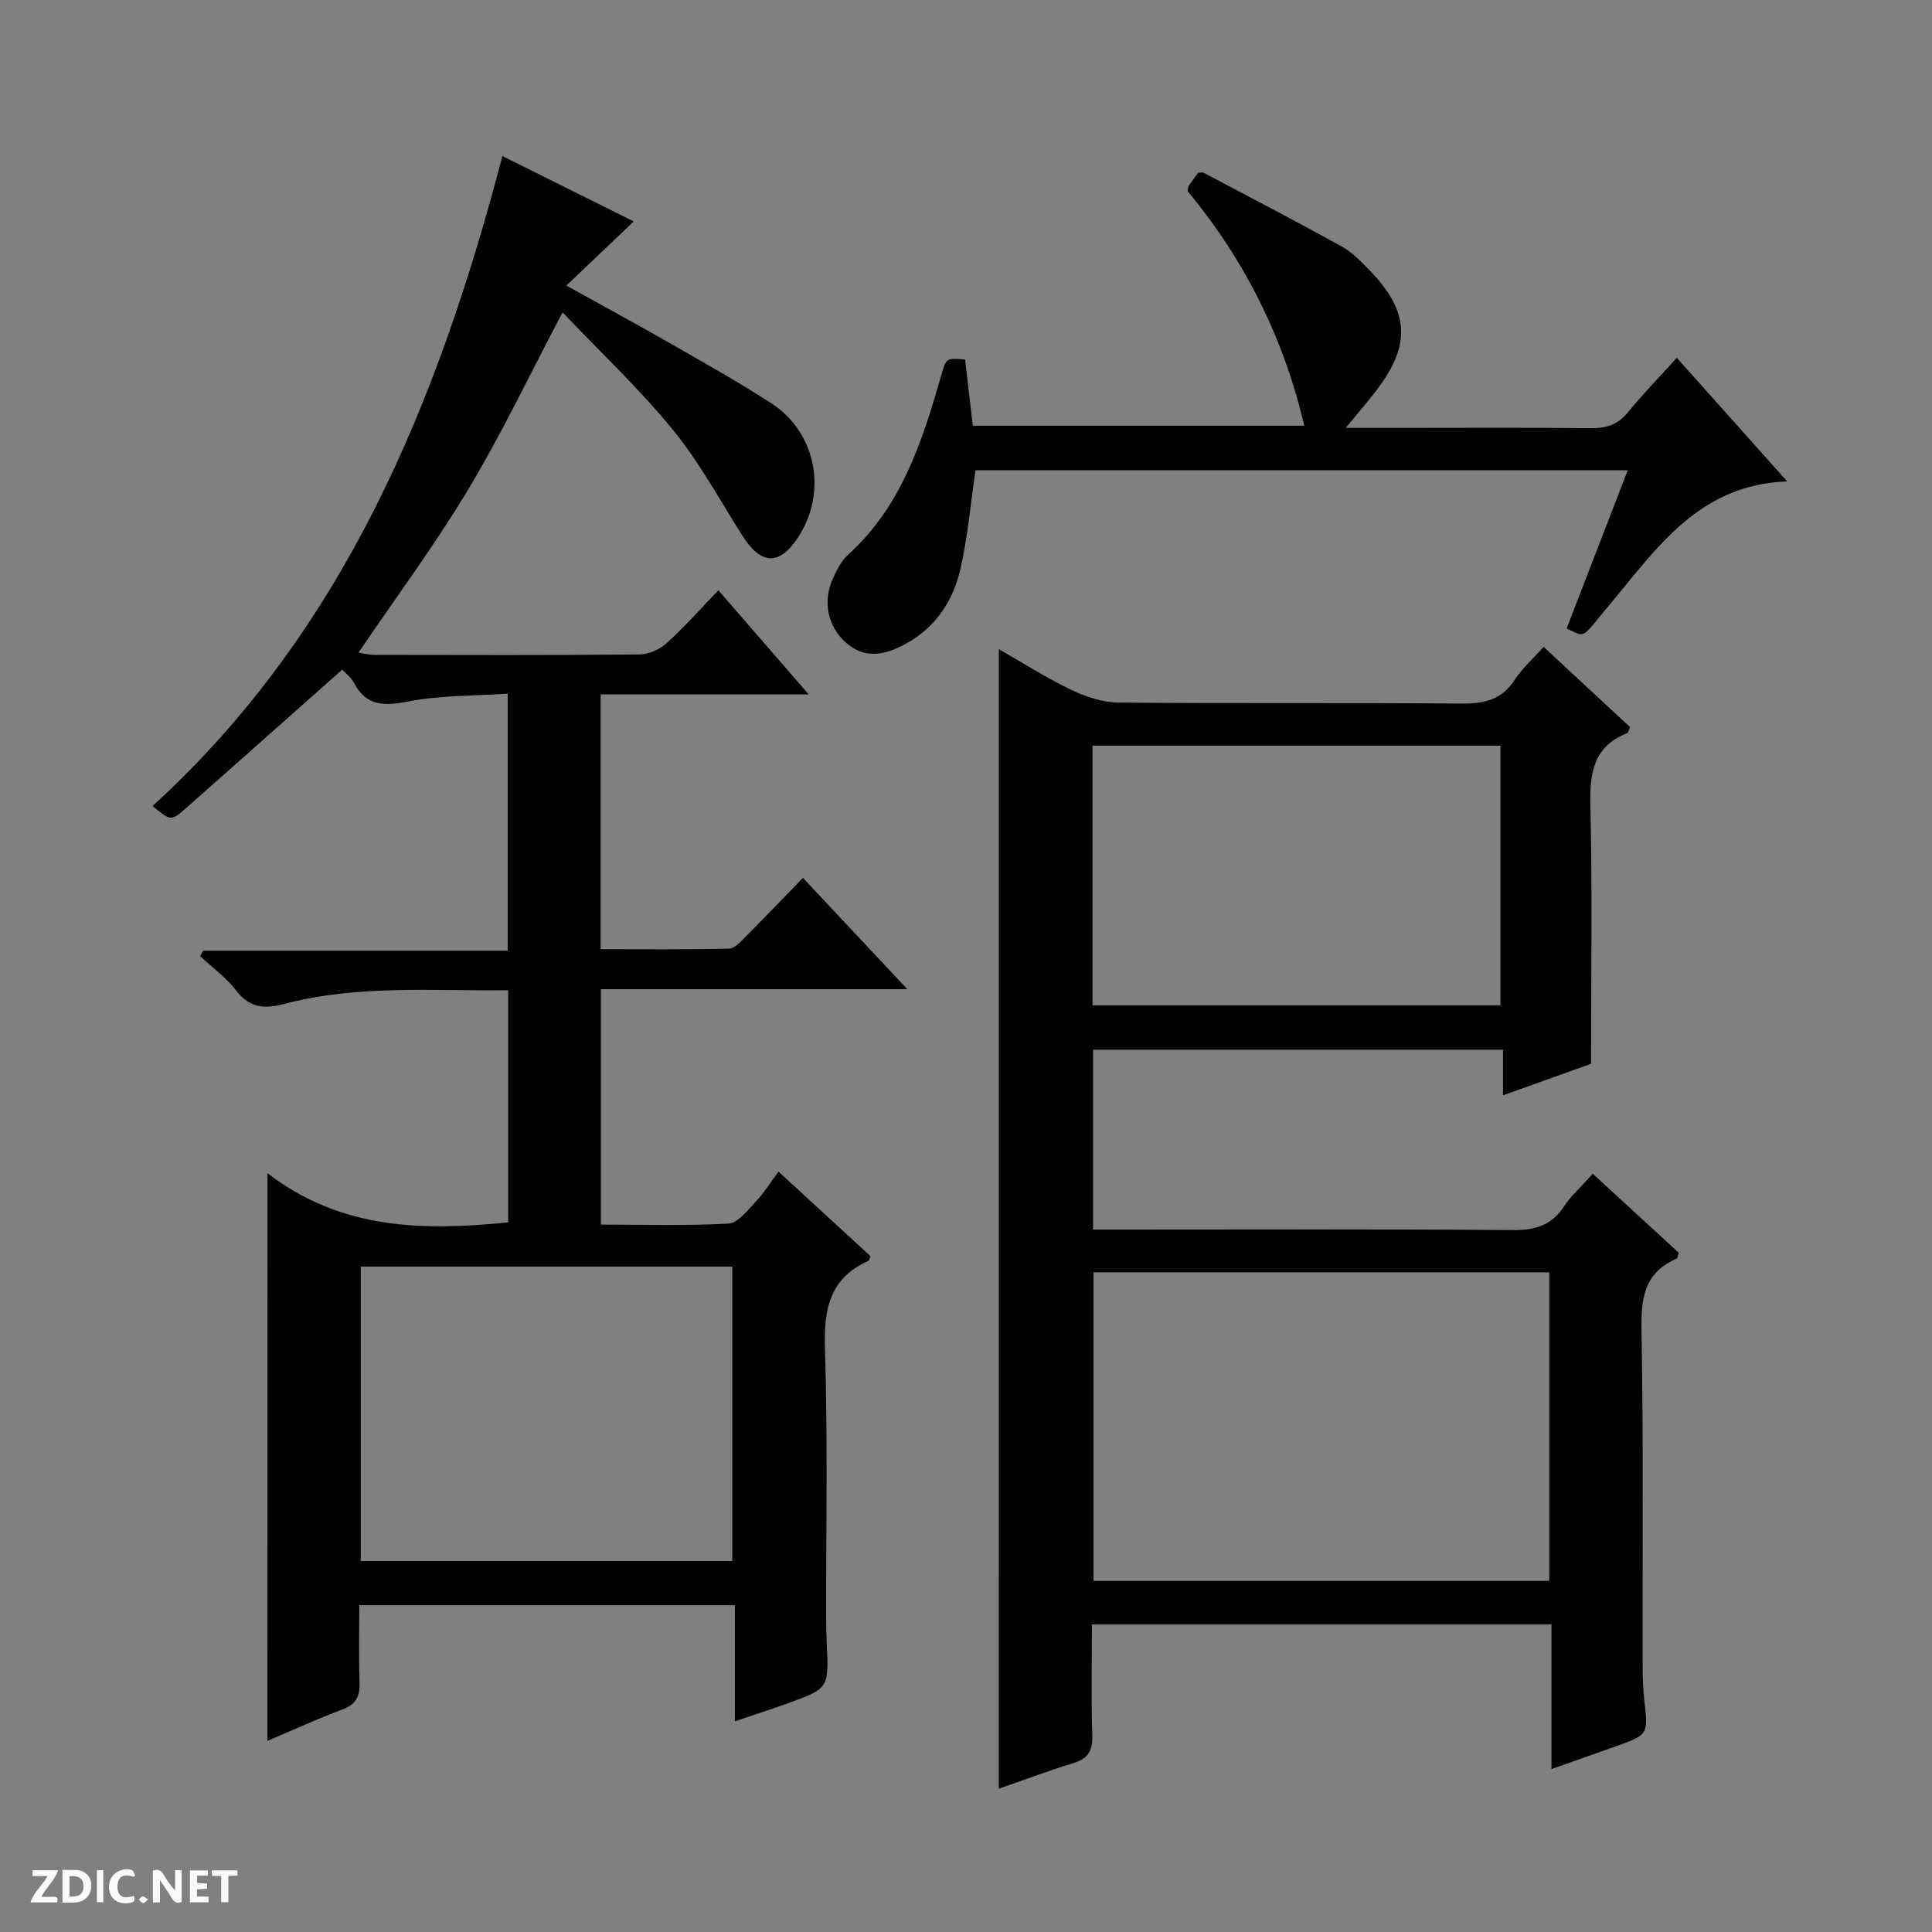 <svg enable-background="new 0 0 400 400" viewBox="0 0 400 400" xmlns="http://www.w3.org/2000/svg"><rect x="0" y="0" width="400" height="400" fill="#808080" stroke="none"/><g fill="#fcfbfa"><path d="m37.59 393.81c-.92.31-1.52.05-2-.78-.7-1.2-1.52-2.34-2.47-3.78v4.59c-.55.03-.95.05-1.41.07-.03-.37-.06-.64-.06-.91 0-1.91 0-3.81 0-5.7 1.13-.41 1.77-.03 2.29.91.62 1.11 1.38 2.14 2.31 3.19v-4.2h1.35v6.61z"/><path d="m12.94 393.88v-6.75c1.9.19 3.93-.54 5.37 1.29.8 1.01.78 2.88.03 3.97-1.37 1.97-3.4 1.51-6.4 1.49m2.45-1.22c2.04.12 2.92-.58 2.89-2.21-.03-1.51-.98-2.19-2.89-2z"/><path d="m11.81 393.87h-5.49c.68-2.18 2.47-3.48 3.51-5.45h-3.08v-1.21h5.29c-.71 2.13-2.44 3.48-3.47 5.51.86 0 1.63.04 2.39-.01.79-.05 1.14.21.85 1.16"/><path d="m39.33 393.86v-6.61h3.7v1.07h-2.22v1.52c.68.04 1.34.09 2.07.13v1.07c-.72.05-1.38.09-2.1.14v1.48h2.4v1.19h-3.85z"/><path d="m27.71 388.56c-1.15-.3-2.46-.61-3.1.64-.37.73-.41 1.93-.06 2.67.63 1.35 1.99.93 3.17.68.35.94-.01 1.32-.93 1.46-1.62.25-3.05-.27-3.76-1.48-.73-1.24-.6-3.03.31-4.17.88-1.11 2.71-1.7 4-1.16.32.13.44.74.65 1.12-.1.08-.19.16-.28.24"/><path d="m49.15 387.24v1.07c-.59.02-1.17.05-1.87.08v5.44h-1.48v-5.44h-1.85c-.05-.4-.08-.73-.13-1.15z"/><path d="m20.06 387.21h1.33v6.62h-1.33z"/><path d="m30.68 393.25c-.39.38-.8.79-1.05.76-.32-.05-.6-.45-.9-.7.26-.24.51-.64.8-.67.29-.04.62.3 1.15.61"/></g><path d="m55.38 242.9c15.29 11.75 32.21 11.94 49.84 10.18 0-15.9 0-31.78 0-48.06-15.67.18-31.17-1.17-46.35 2.83-4.03 1.06-7.16.91-9.96-2.76-2.06-2.7-4.95-4.77-7.47-7.12l.6-1.14h63.07c0-17.75 0-34.95 0-53.21-6.88.47-13.87.31-20.57 1.61-5 .97-8.66 1.03-11.26-3.86-.6-1.14-1.75-1.98-2.43-2.73-10.88 9.65-21.65 19.25-32.48 28.79-2.96 2.61-3.03 2.53-6.79-.55 39.7-36.23 59.06-83.54 72.44-134.57 9.59 4.78 18.62 9.27 27.19 13.54-4.42 4.21-8.84 8.41-13.95 13.27 8.09 4.49 15.03 8.26 21.88 12.19 6.92 3.97 13.89 7.86 20.57 12.2 9.3 6.04 11.62 18.33 5.58 27.66-3.87 5.98-7.71 5.86-11.58-.25-4.7-7.41-8.91-15.24-14.44-21.99-6.92-8.46-14.96-16.02-22.8-24.26-6.9 13.09-12.64 25.2-19.51 36.64-6.92 11.51-14.96 22.35-22.74 33.81.87.13 2.04.46 3.2.46 18.33.03 36.66.09 54.99-.08 1.9-.02 4.17-1.04 5.6-2.33 3.67-3.32 6.96-7.06 10.72-10.96 6.34 7.3 12.19 14.05 18.72 21.57-14.81 0-28.81 0-43.1 0v52.74c8.82 0 17.72.1 26.62-.12 1.19-.03 2.47-1.54 3.5-2.57 3.88-3.89 7.68-7.86 11.77-12.07 7.16 7.63 14.03 14.95 21.62 23.04-21.7 0-42.39 0-63.45 0v48.74c8.84 0 17.64.28 26.4-.21 1.98-.11 3.97-2.76 5.65-4.53 1.7-1.79 3.02-3.95 4.72-6.23 7.14 6.56 13.11 12.05 19.04 17.5-.19.48-.22.9-.41.98-8.08 3.58-9.27 10.04-9.01 18.2.59 18.48.22 36.99.25 55.48 0 1.83.03 3.67.12 5.5.43 9.32.45 9.34-8.17 12.46-3.4 1.23-6.85 2.33-10.85 3.69 0-8.24 0-15.97 0-24.03-26.02 0-51.58 0-77.76 0 0 5.34-.13 10.64.05 15.92.09 2.85-.65 4.6-3.54 5.66-5.11 1.89-10.06 4.18-15.54 6.5.02-38.99.02-77.45.02-117.53zm19.31 80.3h76.92c0-20.6 0-40.81 0-60.96-25.81 0-51.22 0-76.92 0z" fill="#010104"/><path d="m206.8 134.41c4.88 2.78 9.78 5.91 14.98 8.41 3.02 1.45 6.52 2.61 9.81 2.64 23.66.22 47.33 0 70.99.21 4.7.04 8.32-.77 11.03-4.93 1.6-2.45 3.89-4.46 5.98-6.8 6.09 5.65 12.04 11.16 17.89 16.59-.31.69-.37 1.17-.58 1.25-6.88 2.72-7.79 8.05-7.63 14.79.42 17.6.14 35.21.14 53.68-4.88 1.75-11.24 4.02-18.23 6.52 0-3.36 0-6.23 0-9.44-28.55 0-56.59 0-84.87 0v37.24h5.91c27 0 53.99-.11 80.99.1 4.58.04 7.97-.91 10.57-4.85 1.54-2.34 3.71-4.25 5.99-6.8 6.02 5.53 11.96 10.99 17.8 16.35-.23.66-.26 1.16-.46 1.24-6.78 2.9-7.37 8.31-7.25 14.95.41 22.99.18 45.99.23 68.99.01 2.5.07 5.01.35 7.48.81 7.12.86 7.12-6.05 9.58-4.19 1.5-8.39 2.96-13.17 4.65 0-10.17 0-19.88 0-29.93-31.86 0-63.23 0-95.15 0 0 7.74-.17 15.36.08 22.97.11 3.19-.89 4.81-3.94 5.74-5.21 1.6-10.33 3.53-15.42 5.29.01-78.69.01-157.13.01-235.92zm113.96 129.01c-31.75 0-63.12 0-94.36 0v63.89h94.36c0-21.39 0-42.49 0-63.89zm-94.56-55.28h84.45c0-18.2 0-35.95 0-53.75-28.3 0-56.32 0-84.45 0z" fill="#010104"/><path d="m201.97 97.36c-1.01 6.91-1.61 13.68-3.08 20.25-1.49 6.69-5.11 12.27-11.38 15.69-4.21 2.3-8.43 3.3-12.45-.32-3.69-3.32-4.76-8.44-2.65-13.13.81-1.8 1.77-3.73 3.19-5.01 11.04-9.99 15.34-23.43 19.26-37.08 1.05-3.65 1.01-3.66 4.95-3.32.51 4.4 1.03 8.84 1.6 13.7h68.63c-4.3-18.26-12.38-34.38-24.15-48.55.09-.5.06-.89.23-1.14.64-.95 1.34-1.86 1.96-2.69.52 0 .9-.11 1.15.02 9.53 5.04 19.1 10.02 28.53 15.23 2.14 1.18 3.95 3.05 5.68 4.83 8.42 8.63 8.79 15.57 1.43 25.11-1.79 2.32-3.71 4.55-6.25 7.64h10.69c13.33 0 26.66-.09 39.98.06 3.24.04 5.66-.69 7.77-3.3 3.02-3.73 6.4-7.17 10.11-11.26 7.56 8.46 14.9 16.67 22.85 25.58-18.25.65-26.95 13.79-36.69 25.43-6.27 7.49-4.83 6.84-8.98 5.03 4.15-10.75 8.32-21.54 12.66-32.77-45.37 0-90.34 0-135.04 0z" fill="#010104"/></svg>